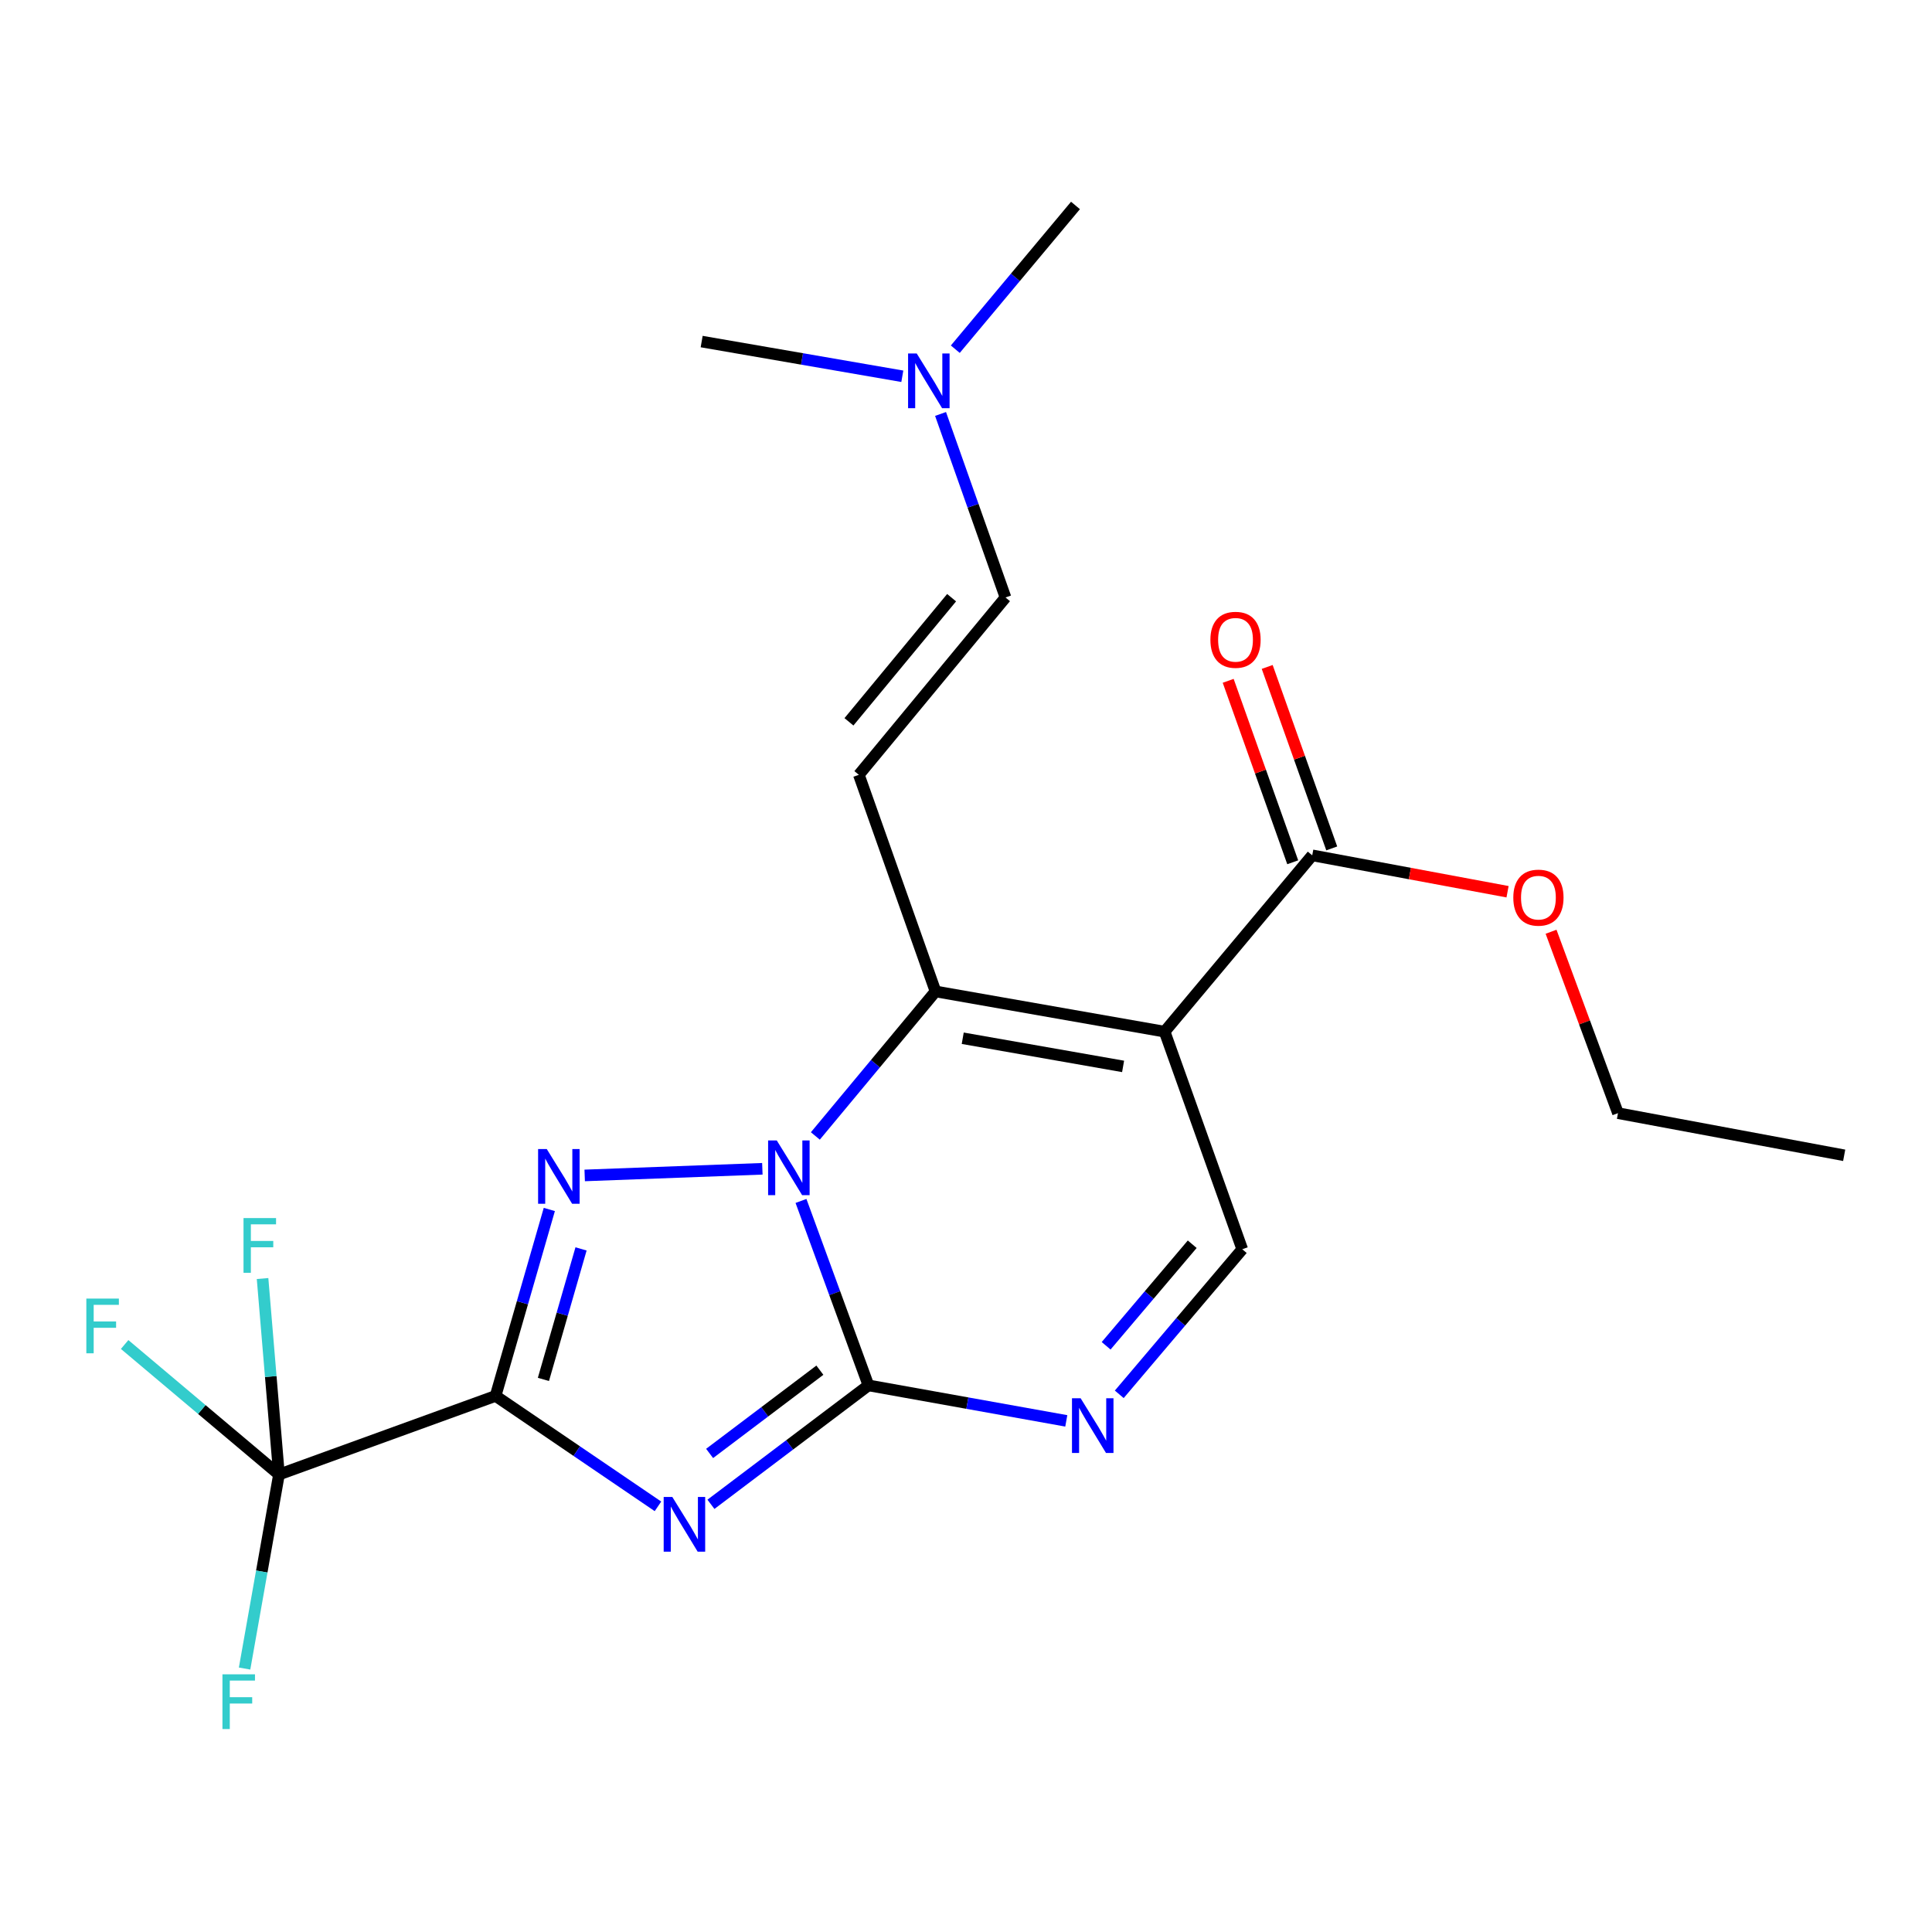 <?xml version='1.0' encoding='iso-8859-1'?>
<svg version='1.1' baseProfile='full'
              xmlns='http://www.w3.org/2000/svg'
                      xmlns:rdkit='http://www.rdkit.org/xml'
                      xmlns:xlink='http://www.w3.org/1999/xlink'
                  xml:space='preserve'
width='1000px' height='1000px' viewBox='0 0 1000 1000'>
<!-- END OF HEADER -->
<rect style='opacity:1.0;fill:#FFFFFF;stroke:none' width='1000' height='1000' x='0' y='0'> </rect>
<path class='bond-1' d='M 256.506,722.525 L 298.535,751.105' style='fill:none;fill-rule:evenodd;stroke:#000000;stroke-width:6px;stroke-linecap:butt;stroke-linejoin:miter;stroke-opacity:1' />
<path class='bond-1' d='M 298.535,751.105 L 340.563,779.686' style='fill:none;fill-rule:evenodd;stroke:#0000FF;stroke-width:6px;stroke-linecap:butt;stroke-linejoin:miter;stroke-opacity:1' />
<path class='bond-3' d='M 256.506,722.525 L 270.417,674.272' style='fill:none;fill-rule:evenodd;stroke:#000000;stroke-width:6px;stroke-linecap:butt;stroke-linejoin:miter;stroke-opacity:1' />
<path class='bond-3' d='M 270.417,674.272 L 284.327,626.018' style='fill:none;fill-rule:evenodd;stroke:#0000FF;stroke-width:6px;stroke-linecap:butt;stroke-linejoin:miter;stroke-opacity:1' />
<path class='bond-3' d='M 281.272,713.985 L 291.01,680.208' style='fill:none;fill-rule:evenodd;stroke:#000000;stroke-width:6px;stroke-linecap:butt;stroke-linejoin:miter;stroke-opacity:1' />
<path class='bond-3' d='M 291.01,680.208 L 300.747,646.431' style='fill:none;fill-rule:evenodd;stroke:#0000FF;stroke-width:6px;stroke-linecap:butt;stroke-linejoin:miter;stroke-opacity:1' />
<path class='bond-7' d='M 256.506,722.525 L 144.395,763.209' style='fill:none;fill-rule:evenodd;stroke:#000000;stroke-width:6px;stroke-linecap:butt;stroke-linejoin:miter;stroke-opacity:1' />
<path class='bond-0' d='M 394.595,604.962 L 302.636,608.402' style='fill:none;fill-rule:evenodd;stroke:#0000FF;stroke-width:6px;stroke-linecap:butt;stroke-linejoin:miter;stroke-opacity:1' />
<path class='bond-4' d='M 422.022,587.965 L 453.125,550.564' style='fill:none;fill-rule:evenodd;stroke:#0000FF;stroke-width:6px;stroke-linecap:butt;stroke-linejoin:miter;stroke-opacity:1' />
<path class='bond-4' d='M 453.125,550.564 L 484.229,513.162' style='fill:none;fill-rule:evenodd;stroke:#000000;stroke-width:6px;stroke-linecap:butt;stroke-linejoin:miter;stroke-opacity:1' />
<path class='bond-22' d='M 414.59,621.607 L 432.05,669.339' style='fill:none;fill-rule:evenodd;stroke:#0000FF;stroke-width:6px;stroke-linecap:butt;stroke-linejoin:miter;stroke-opacity:1' />
<path class='bond-22' d='M 432.05,669.339 L 449.51,717.072' style='fill:none;fill-rule:evenodd;stroke:#000000;stroke-width:6px;stroke-linecap:butt;stroke-linejoin:miter;stroke-opacity:1' />
<path class='bond-2' d='M 367.982,778.635 L 408.746,747.854' style='fill:none;fill-rule:evenodd;stroke:#0000FF;stroke-width:6px;stroke-linecap:butt;stroke-linejoin:miter;stroke-opacity:1' />
<path class='bond-2' d='M 408.746,747.854 L 449.51,717.072' style='fill:none;fill-rule:evenodd;stroke:#000000;stroke-width:6px;stroke-linecap:butt;stroke-linejoin:miter;stroke-opacity:1' />
<path class='bond-2' d='M 367.296,752.298 L 395.831,730.751' style='fill:none;fill-rule:evenodd;stroke:#0000FF;stroke-width:6px;stroke-linecap:butt;stroke-linejoin:miter;stroke-opacity:1' />
<path class='bond-2' d='M 395.831,730.751 L 424.366,709.203' style='fill:none;fill-rule:evenodd;stroke:#000000;stroke-width:6px;stroke-linecap:butt;stroke-linejoin:miter;stroke-opacity:1' />
<path class='bond-6' d='M 449.51,717.072 L 500.709,726.256' style='fill:none;fill-rule:evenodd;stroke:#000000;stroke-width:6px;stroke-linecap:butt;stroke-linejoin:miter;stroke-opacity:1' />
<path class='bond-6' d='M 500.709,726.256 L 551.909,735.441' style='fill:none;fill-rule:evenodd;stroke:#0000FF;stroke-width:6px;stroke-linecap:butt;stroke-linejoin:miter;stroke-opacity:1' />
<path class='bond-5' d='M 484.229,513.162 L 602.805,533.986' style='fill:none;fill-rule:evenodd;stroke:#000000;stroke-width:6px;stroke-linecap:butt;stroke-linejoin:miter;stroke-opacity:1' />
<path class='bond-5' d='M 498.308,537.394 L 581.312,551.971' style='fill:none;fill-rule:evenodd;stroke:#000000;stroke-width:6px;stroke-linecap:butt;stroke-linejoin:miter;stroke-opacity:1' />
<path class='bond-8' d='M 484.229,513.162 L 444.545,401.039' style='fill:none;fill-rule:evenodd;stroke:#000000;stroke-width:6px;stroke-linecap:butt;stroke-linejoin:miter;stroke-opacity:1' />
<path class='bond-10' d='M 602.805,533.986 L 679.209,442.724' style='fill:none;fill-rule:evenodd;stroke:#000000;stroke-width:6px;stroke-linecap:butt;stroke-linejoin:miter;stroke-opacity:1' />
<path class='bond-23' d='M 602.805,533.986 L 642.99,646.61' style='fill:none;fill-rule:evenodd;stroke:#000000;stroke-width:6px;stroke-linecap:butt;stroke-linejoin:miter;stroke-opacity:1' />
<path class='bond-9' d='M 579.33,721.699 L 611.16,684.154' style='fill:none;fill-rule:evenodd;stroke:#0000FF;stroke-width:6px;stroke-linecap:butt;stroke-linejoin:miter;stroke-opacity:1' />
<path class='bond-9' d='M 611.16,684.154 L 642.99,646.61' style='fill:none;fill-rule:evenodd;stroke:#000000;stroke-width:6px;stroke-linecap:butt;stroke-linejoin:miter;stroke-opacity:1' />
<path class='bond-9' d='M 572.531,696.576 L 594.812,670.295' style='fill:none;fill-rule:evenodd;stroke:#0000FF;stroke-width:6px;stroke-linecap:butt;stroke-linejoin:miter;stroke-opacity:1' />
<path class='bond-9' d='M 594.812,670.295 L 617.093,644.014' style='fill:none;fill-rule:evenodd;stroke:#000000;stroke-width:6px;stroke-linecap:butt;stroke-linejoin:miter;stroke-opacity:1' />
<path class='bond-13' d='M 144.395,763.209 L 104.454,729.561' style='fill:none;fill-rule:evenodd;stroke:#000000;stroke-width:6px;stroke-linecap:butt;stroke-linejoin:miter;stroke-opacity:1' />
<path class='bond-13' d='M 104.454,729.561 L 64.513,695.913' style='fill:none;fill-rule:evenodd;stroke:#33CCCC;stroke-width:6px;stroke-linecap:butt;stroke-linejoin:miter;stroke-opacity:1' />
<path class='bond-14' d='M 144.395,763.209 L 135.496,813.425' style='fill:none;fill-rule:evenodd;stroke:#000000;stroke-width:6px;stroke-linecap:butt;stroke-linejoin:miter;stroke-opacity:1' />
<path class='bond-14' d='M 135.496,813.425 L 126.597,863.64' style='fill:none;fill-rule:evenodd;stroke:#33CCCC;stroke-width:6px;stroke-linecap:butt;stroke-linejoin:miter;stroke-opacity:1' />
<path class='bond-15' d='M 144.395,763.209 L 140.148,712.489' style='fill:none;fill-rule:evenodd;stroke:#000000;stroke-width:6px;stroke-linecap:butt;stroke-linejoin:miter;stroke-opacity:1' />
<path class='bond-15' d='M 140.148,712.489 L 135.9,661.768' style='fill:none;fill-rule:evenodd;stroke:#33CCCC;stroke-width:6px;stroke-linecap:butt;stroke-linejoin:miter;stroke-opacity:1' />
<path class='bond-11' d='M 444.545,401.039 L 520.448,309.252' style='fill:none;fill-rule:evenodd;stroke:#000000;stroke-width:6px;stroke-linecap:butt;stroke-linejoin:miter;stroke-opacity:1' />
<path class='bond-11' d='M 439.414,373.613 L 492.547,309.362' style='fill:none;fill-rule:evenodd;stroke:#000000;stroke-width:6px;stroke-linecap:butt;stroke-linejoin:miter;stroke-opacity:1' />
<path class='bond-12' d='M 689.305,439.133 L 672.603,392.171' style='fill:none;fill-rule:evenodd;stroke:#000000;stroke-width:6px;stroke-linecap:butt;stroke-linejoin:miter;stroke-opacity:1' />
<path class='bond-12' d='M 672.603,392.171 L 655.9,345.208' style='fill:none;fill-rule:evenodd;stroke:#FF0000;stroke-width:6px;stroke-linecap:butt;stroke-linejoin:miter;stroke-opacity:1' />
<path class='bond-12' d='M 669.113,446.314 L 652.41,399.352' style='fill:none;fill-rule:evenodd;stroke:#000000;stroke-width:6px;stroke-linecap:butt;stroke-linejoin:miter;stroke-opacity:1' />
<path class='bond-12' d='M 652.41,399.352 L 635.708,352.39' style='fill:none;fill-rule:evenodd;stroke:#FF0000;stroke-width:6px;stroke-linecap:butt;stroke-linejoin:miter;stroke-opacity:1' />
<path class='bond-17' d='M 679.209,442.724 L 729.758,452.142' style='fill:none;fill-rule:evenodd;stroke:#000000;stroke-width:6px;stroke-linecap:butt;stroke-linejoin:miter;stroke-opacity:1' />
<path class='bond-17' d='M 729.758,452.142 L 780.308,461.559' style='fill:none;fill-rule:evenodd;stroke:#FF0000;stroke-width:6px;stroke-linecap:butt;stroke-linejoin:miter;stroke-opacity:1' />
<path class='bond-16' d='M 520.448,309.252 L 503.638,261.758' style='fill:none;fill-rule:evenodd;stroke:#000000;stroke-width:6px;stroke-linecap:butt;stroke-linejoin:miter;stroke-opacity:1' />
<path class='bond-16' d='M 503.638,261.758 L 486.828,214.263' style='fill:none;fill-rule:evenodd;stroke:#0000FF;stroke-width:6px;stroke-linecap:butt;stroke-linejoin:miter;stroke-opacity:1' />
<path class='bond-18' d='M 467.041,194.756 L 415.109,185.775' style='fill:none;fill-rule:evenodd;stroke:#0000FF;stroke-width:6px;stroke-linecap:butt;stroke-linejoin:miter;stroke-opacity:1' />
<path class='bond-18' d='M 415.109,185.775 L 363.176,176.793' style='fill:none;fill-rule:evenodd;stroke:#000000;stroke-width:6px;stroke-linecap:butt;stroke-linejoin:miter;stroke-opacity:1' />
<path class='bond-19' d='M 494.463,180.745 L 525.565,143.544' style='fill:none;fill-rule:evenodd;stroke:#0000FF;stroke-width:6px;stroke-linecap:butt;stroke-linejoin:miter;stroke-opacity:1' />
<path class='bond-19' d='M 525.565,143.544 L 556.668,106.343' style='fill:none;fill-rule:evenodd;stroke:#000000;stroke-width:6px;stroke-linecap:butt;stroke-linejoin:miter;stroke-opacity:1' />
<path class='bond-20' d='M 802.828,482.271 L 820.149,529.221' style='fill:none;fill-rule:evenodd;stroke:#FF0000;stroke-width:6px;stroke-linecap:butt;stroke-linejoin:miter;stroke-opacity:1' />
<path class='bond-20' d='M 820.149,529.221 L 837.469,576.171' style='fill:none;fill-rule:evenodd;stroke:#000000;stroke-width:6px;stroke-linecap:butt;stroke-linejoin:miter;stroke-opacity:1' />
<path class='bond-21' d='M 837.469,576.171 L 954.545,597.984' style='fill:none;fill-rule:evenodd;stroke:#000000;stroke-width:6px;stroke-linecap:butt;stroke-linejoin:miter;stroke-opacity:1' />
<path  class='atom-1' d='M 402.054 590.289
L 411.334 605.289
Q 412.254 606.769, 413.734 609.449
Q 415.214 612.129, 415.294 612.289
L 415.294 590.289
L 419.054 590.289
L 419.054 618.609
L 415.174 618.609
L 405.214 602.209
Q 404.054 600.289, 402.814 598.089
Q 401.614 595.889, 401.254 595.209
L 401.254 618.609
L 397.574 618.609
L 397.574 590.289
L 402.054 590.289
' fill='#0000FF'/>
<path  class='atom-2' d='M 347.998 774.839
L 357.278 789.839
Q 358.198 791.319, 359.678 793.999
Q 361.158 796.679, 361.238 796.839
L 361.238 774.839
L 364.998 774.839
L 364.998 803.159
L 361.118 803.159
L 351.158 786.759
Q 349.998 784.839, 348.758 782.639
Q 347.558 780.439, 347.198 779.759
L 347.198 803.159
L 343.518 803.159
L 343.518 774.839
L 347.998 774.839
' fill='#0000FF'/>
<path  class='atom-4' d='M 283.001 594.742
L 292.281 609.742
Q 293.201 611.222, 294.681 613.902
Q 296.161 616.582, 296.241 616.742
L 296.241 594.742
L 300.001 594.742
L 300.001 623.062
L 296.121 623.062
L 286.161 606.662
Q 285.001 604.742, 283.761 602.542
Q 282.561 600.342, 282.201 599.662
L 282.201 623.062
L 278.521 623.062
L 278.521 594.742
L 283.001 594.742
' fill='#0000FF'/>
<path  class='atom-7' d='M 559.338 723.736
L 568.618 738.736
Q 569.538 740.216, 571.018 742.896
Q 572.498 745.576, 572.578 745.736
L 572.578 723.736
L 576.338 723.736
L 576.338 752.056
L 572.458 752.056
L 562.498 735.656
Q 561.338 733.736, 560.098 731.536
Q 558.898 729.336, 558.538 728.656
L 558.538 752.056
L 554.858 752.056
L 554.858 723.736
L 559.338 723.736
' fill='#0000FF'/>
<path  class='atom-13' d='M 626.501 331.157
Q 626.501 324.357, 629.861 320.557
Q 633.221 316.757, 639.501 316.757
Q 645.781 316.757, 649.141 320.557
Q 652.501 324.357, 652.501 331.157
Q 652.501 338.037, 649.101 341.957
Q 645.701 345.837, 639.501 345.837
Q 633.261 345.837, 629.861 341.957
Q 626.501 338.077, 626.501 331.157
M 639.501 342.637
Q 643.821 342.637, 646.141 339.757
Q 648.501 336.837, 648.501 331.157
Q 648.501 325.597, 646.141 322.797
Q 643.821 319.957, 639.501 319.957
Q 635.181 319.957, 632.821 322.757
Q 630.501 325.557, 630.501 331.157
Q 630.501 336.877, 632.821 339.757
Q 635.181 342.637, 639.501 342.637
' fill='#FF0000'/>
<path  class='atom-14' d='M 44.689 672.146
L 61.529 672.146
L 61.529 675.386
L 48.489 675.386
L 48.489 683.986
L 60.089 683.986
L 60.089 687.266
L 48.489 687.266
L 48.489 700.466
L 44.689 700.466
L 44.689 672.146
' fill='#33CCCC'/>
<path  class='atom-15' d='M 115.139 866.625
L 131.979 866.625
L 131.979 869.865
L 118.939 869.865
L 118.939 878.465
L 130.539 878.465
L 130.539 881.745
L 118.939 881.745
L 118.939 894.945
L 115.139 894.945
L 115.139 866.625
' fill='#33CCCC'/>
<path  class='atom-16' d='M 126.045 630.473
L 142.885 630.473
L 142.885 633.713
L 129.845 633.713
L 129.845 642.313
L 141.445 642.313
L 141.445 645.593
L 129.845 645.593
L 129.845 658.793
L 126.045 658.793
L 126.045 630.473
' fill='#33CCCC'/>
<path  class='atom-17' d='M 474.504 182.969
L 483.784 197.969
Q 484.704 199.449, 486.184 202.129
Q 487.664 204.809, 487.744 204.969
L 487.744 182.969
L 491.504 182.969
L 491.504 211.289
L 487.624 211.289
L 477.664 194.889
Q 476.504 192.969, 475.264 190.769
Q 474.064 188.569, 473.704 187.889
L 473.704 211.289
L 470.024 211.289
L 470.024 182.969
L 474.504 182.969
' fill='#0000FF'/>
<path  class='atom-18' d='M 783.285 464.616
Q 783.285 457.816, 786.645 454.016
Q 790.005 450.216, 796.285 450.216
Q 802.565 450.216, 805.925 454.016
Q 809.285 457.816, 809.285 464.616
Q 809.285 471.496, 805.885 475.416
Q 802.485 479.296, 796.285 479.296
Q 790.045 479.296, 786.645 475.416
Q 783.285 471.536, 783.285 464.616
M 796.285 476.096
Q 800.605 476.096, 802.925 473.216
Q 805.285 470.296, 805.285 464.616
Q 805.285 459.056, 802.925 456.256
Q 800.605 453.416, 796.285 453.416
Q 791.965 453.416, 789.605 456.216
Q 787.285 459.016, 787.285 464.616
Q 787.285 470.336, 789.605 473.216
Q 791.965 476.096, 796.285 476.096
' fill='#FF0000'/>
</svg>
